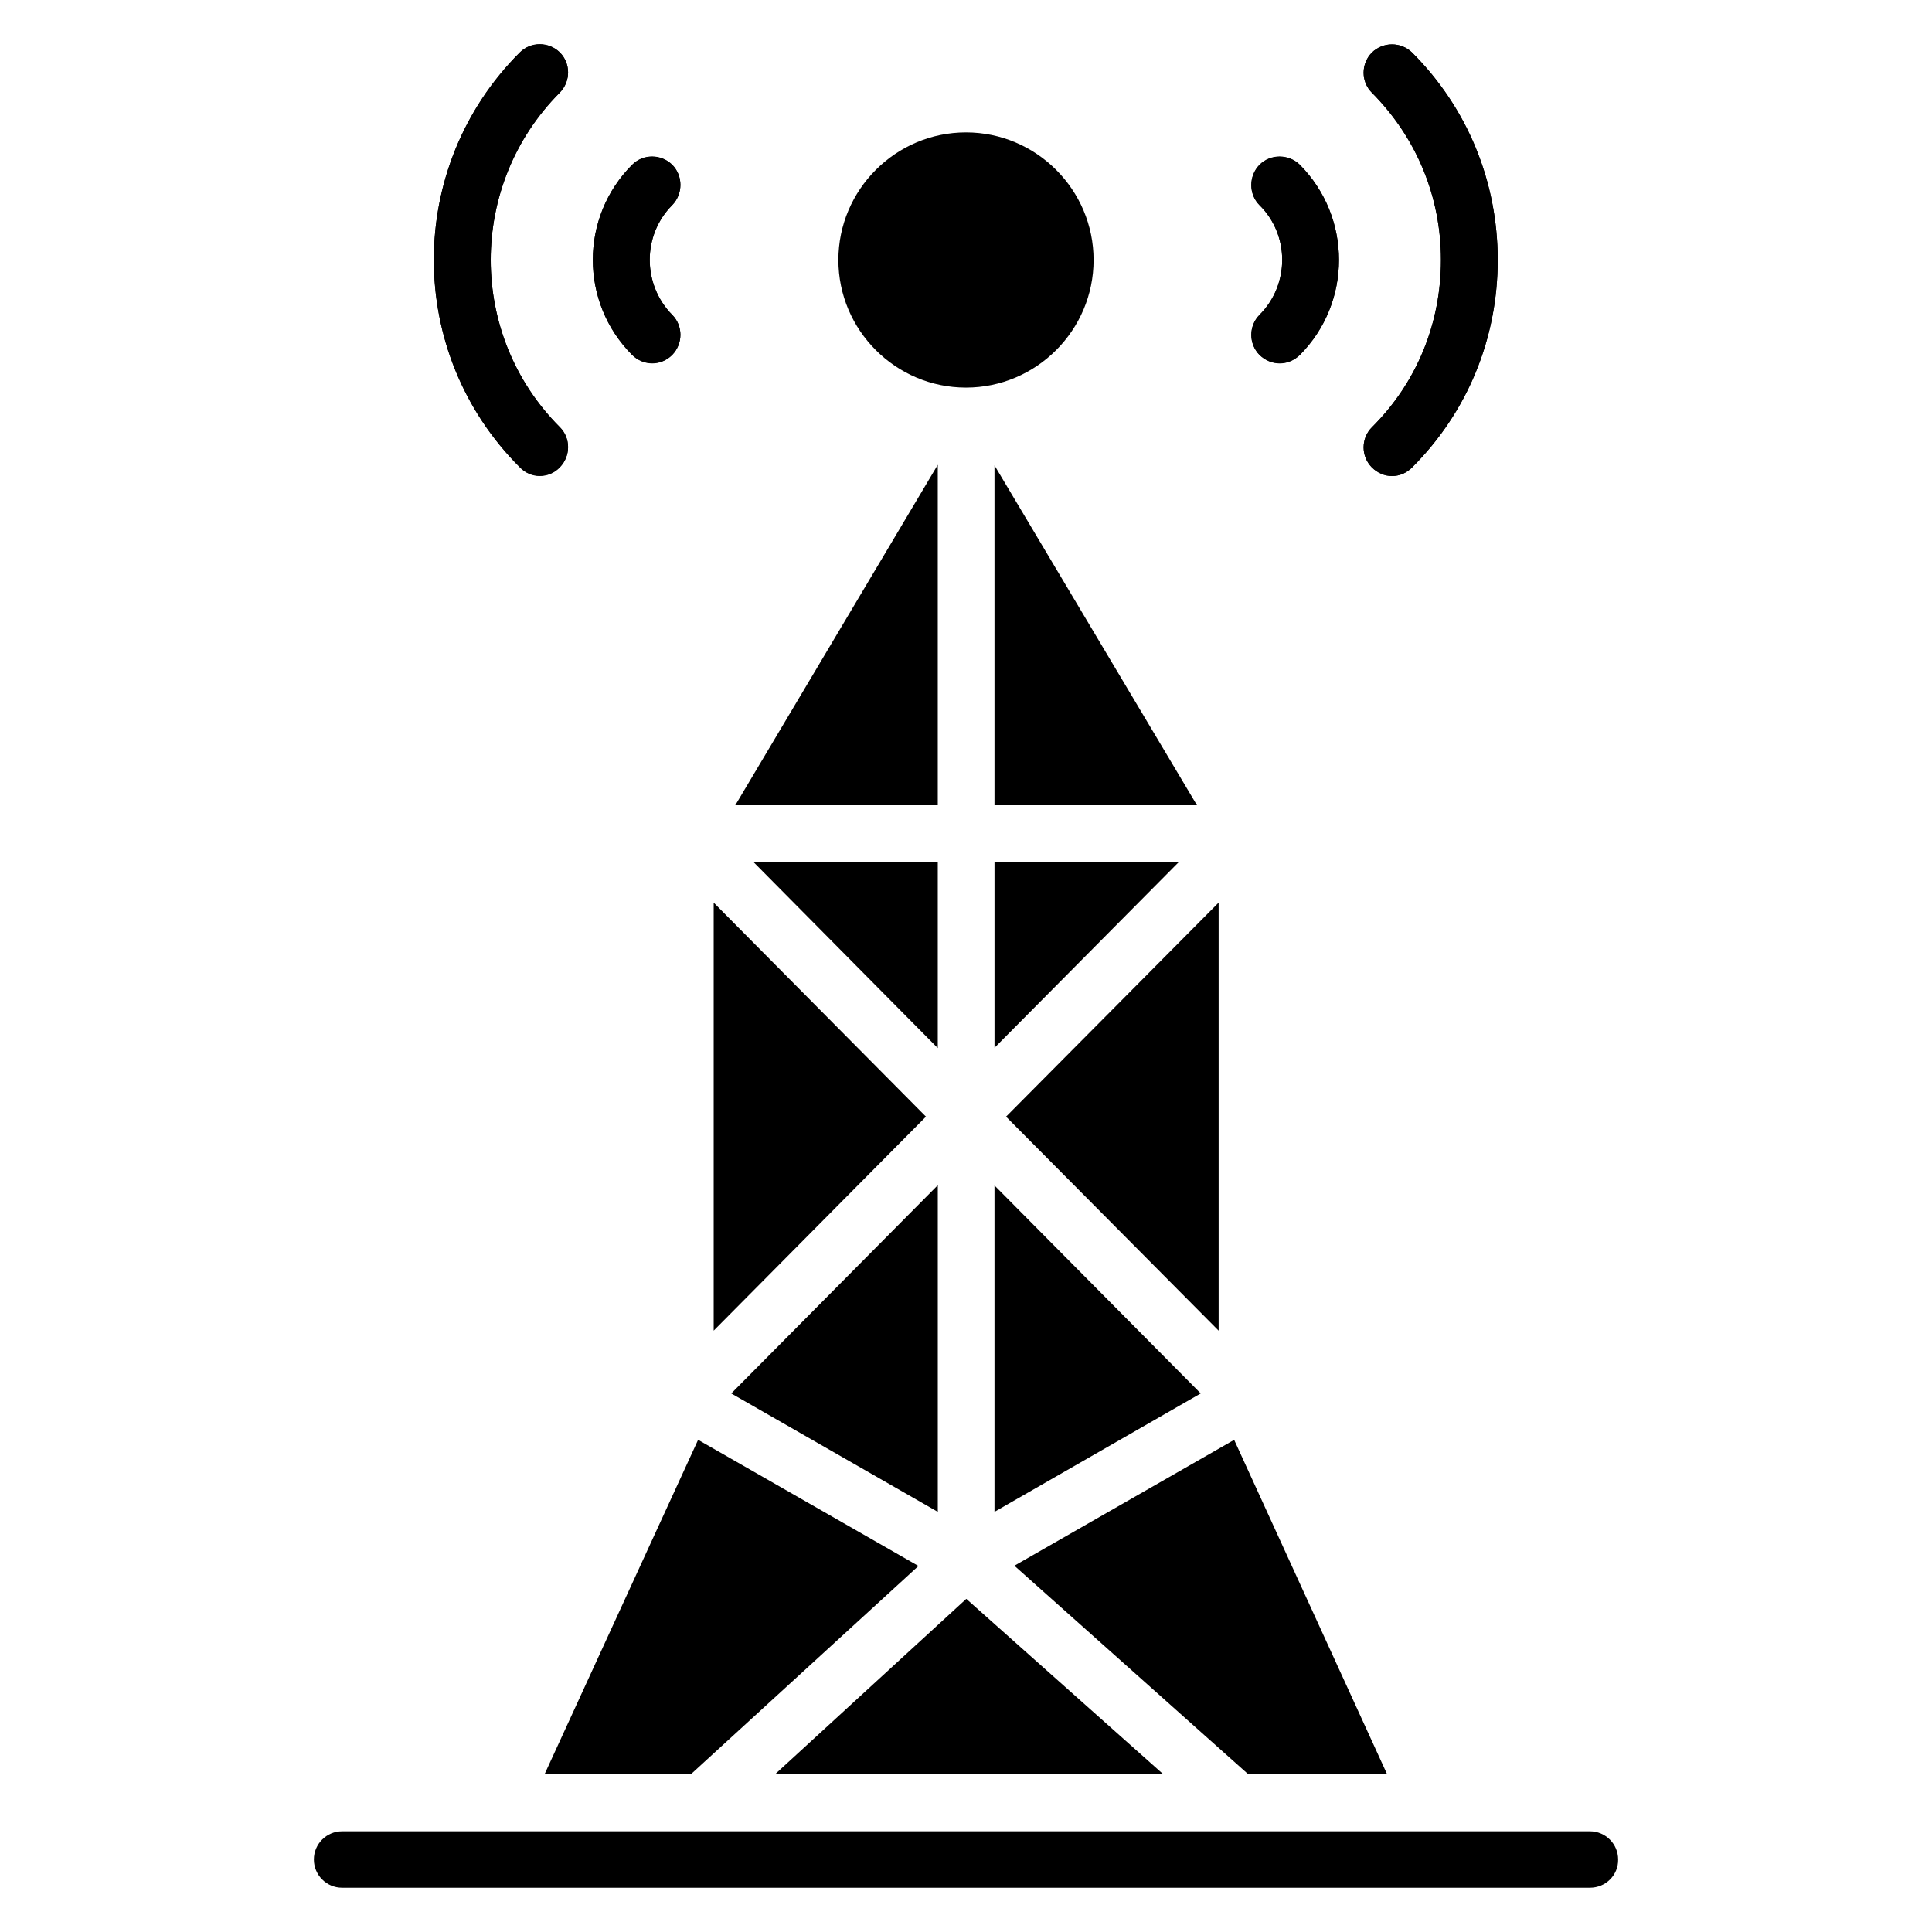 <?xml version="1.0" encoding="UTF-8"?>
<!-- Uploaded to: ICON Repo, www.svgrepo.com, Generator: ICON Repo Mixer Tools -->
<svg fill="#000000" width="800px" height="800px" version="1.1" viewBox="144 144 512 512" xmlns="http://www.w3.org/2000/svg">
 <g>
  <path d="m565.34 644.27h-330.68c-4.121 0-7.481-3.359-7.481-7.481 0-4.121 3.359-7.481 7.481-7.481h330.68c4.121 0 7.481 3.359 7.481 7.481 0.078 4.121-3.281 7.481-7.481 7.481z"/>
  <path d="m540.91 212.9c0 20.84-8.016 40.305-22.672 54.961-1.527 1.527-3.359 2.289-5.344 2.289-1.91 0-3.816-0.762-5.344-2.289-2.902-2.902-2.902-7.633 0-10.609 11.91-11.832 18.32-27.559 18.32-44.352 0-16.793-6.488-32.441-18.32-44.352-2.902-2.902-2.902-7.633 0-10.609 2.977-2.902 7.711-2.902 10.688 0 14.656 14.656 22.672 34.199 22.672 54.961z"/>
  <path d="m488.47 238.02c-1.527 1.449-3.359 2.215-5.344 2.215s-3.816-0.762-5.344-2.215c-2.902-2.902-2.902-7.633 0-10.609 8.016-8.016 8.016-21.145 0-29.082-2.902-2.902-2.902-7.711 0-10.688 2.902-2.902 7.711-2.902 10.688 0 13.82 13.969 13.82 36.488 0 50.379z"/>
  <path d="m292.37 257.25c2.902 2.902 2.902 7.633 0 10.609-1.449 1.527-3.359 2.289-5.344 2.289-1.91 0-3.816-0.762-5.266-2.289-30.383-30.305-30.383-79.617 0-109.92 2.902-2.902 7.633-2.902 10.609 0 2.902 2.902 2.902 7.633 0 10.609-24.43 24.504-24.43 64.273 0 88.703z"/>
  <path d="m322.14 227.48c2.902 2.902 2.902 7.633 0 10.609-1.449 1.449-3.359 2.215-5.266 2.215-1.984 0-3.894-0.762-5.344-2.215-13.895-13.895-13.895-36.488 0-50.383 2.902-2.902 7.633-2.902 10.609 0 2.902 2.902 2.902 7.711 0 10.688-7.938 7.941-7.938 20.996 0 29.086z"/>
  <path d="m281.76 267.79c-30.383-30.305-30.383-79.617 0-109.92 2.902-2.902 7.633-2.902 10.609 0 2.902 2.902 2.902 7.633 0 10.609-24.426 24.504-24.426 64.273 0 88.699 2.902 2.902 2.902 7.633 0 10.609-1.449 1.527-3.359 2.289-5.344 2.289-1.832 0.008-3.816-0.758-5.266-2.285z"/>
  <path d="m311.53 238.02c-13.895-13.895-13.895-36.488 0-50.383 2.902-2.902 7.633-2.902 10.609 0 2.902 2.902 2.902 7.711 0 10.688-7.938 7.938-7.938 21.07 0 29.082 2.902 2.902 2.902 7.633 0 10.609-1.449 1.449-3.359 2.215-5.266 2.215-1.91 0.004-3.894-0.762-5.344-2.211z"/>
  <path d="m387.4 559-60.305 55.191h-38.777l40.688-88.625z"/>
  <path d="m389.39 439.92-56.258 56.715v-113.43z"/>
  <path d="m392.52 357.4h-53.664l53.664-90.227z"/>
  <path d="m392.52 421.75-48.855-49.312h48.855z"/>
  <path d="m337.79 513.28 54.734-55.191v86.562z"/>
  <path d="m366.18 212.9c0-18.625 15.191-33.816 33.816-33.816s33.816 15.191 33.816 33.816-15.191 33.816-33.816 33.816c-18.629 0-33.816-15.191-33.816-33.816z"/>
  <path d="m456.41 372.44-48.855 49.234v-49.234z"/>
  <path d="m407.55 267.33 53.664 90.074h-53.664z"/>
  <path d="m407.55 458.16 54.656 55.117-54.656 31.371z"/>
  <path d="m466.95 496.64-56.336-56.715 56.336-56.719z"/>
  <path d="m452.29 614.2h-102.9l50.688-46.488z"/>
  <path d="m477.79 227.48c8.016-8.016 8.016-21.145 0-29.082-2.902-2.902-2.902-7.711 0-10.688 2.902-2.902 7.711-2.902 10.688 0 13.816 13.895 13.816 36.488 0 50.383-1.527 1.449-3.359 2.215-5.344 2.215s-3.816-0.762-5.344-2.215c-2.902-2.977-2.902-7.711 0-10.613z"/>
  <path d="m511.6 614.2h-36.797l-61.98-55.27 58.242-33.355z"/>
  <path d="m507.55 257.25c11.91-11.832 18.32-27.559 18.32-44.352 0-16.793-6.488-32.441-18.32-44.352-2.902-2.902-2.902-7.633 0-10.609 2.977-2.902 7.711-2.902 10.688 0 14.656 14.656 22.672 34.199 22.672 54.961 0 20.84-8.016 40.305-22.672 54.961-1.527 1.527-3.359 2.289-5.344 2.289-1.91 0-3.816-0.762-5.344-2.289-2.902-2.977-2.902-7.711 0-10.609z"/>
 </g>
</svg>